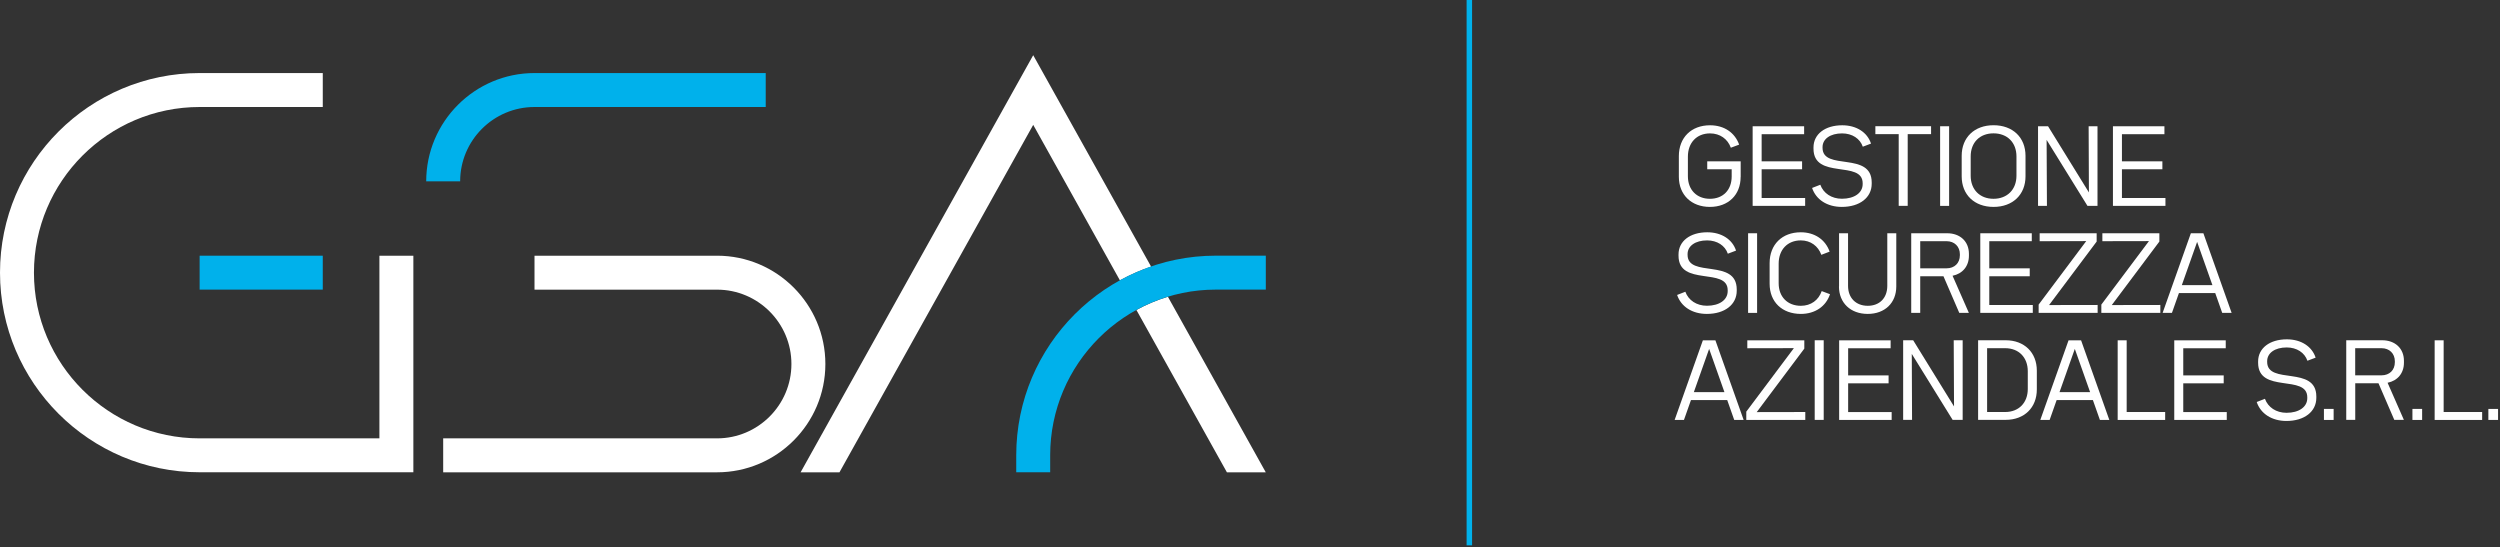 <svg width="539" height="118" viewBox="0 0 539 118" fill="none" xmlns="http://www.w3.org/2000/svg">
<rect x="0" y="0" width="539" height="118" fill="#333333" stroke="none"/>
<g clip-path="url(#clip0_8_102)">
<path d="M89.11 101.82H43.04C19.31 101.82 0 82.52 0 58.78C0 35.04 19.31 15.75 43.04 15.75H69.59V23.07H43.04C23.34 23.07 7.32 39.09 7.32 58.79C7.32 78.49 23.34 94.51 43.04 94.51H81.8V55.13H89.12V101.83L89.11 101.82Z" fill="white"/>
<path d="M69.59 62.44H43.04V55.13H69.59" fill="#00B1EB"/>
<path d="M115.24 55.13H154.6C167.47 55.13 177.95 65.6 177.95 78.48C177.95 91.36 167.47 101.83 154.6 101.83H95.55V94.51H154.6C163.44 94.51 170.63 87.32 170.63 78.48C170.63 69.64 163.44 62.45 154.6 62.45H115.24" fill="white"/>
<path d="M91.89 39.1C91.89 26.23 102.36 15.75 115.24 15.75H165.09V23.07H115.24C106.4 23.07 99.21 30.26 99.21 39.1H91.89Z" fill="#00B1EB"/>
<path d="M245.01 66.83L264.52 101.83H272.9L251.8 63.98C249.42 64.7 247.15 65.66 245.01 66.83Z" fill="white"/>
<path d="M241.45 60.44C243.59 59.26 245.83 58.27 248.17 57.47L222.76 11.9L172.61 101.83H180.99L222.76 26.92L241.45 60.44Z" fill="white"/>
<path d="M317.38 0H316.2V117.57H317.38V0Z" fill="#00B1EB"/>
<path d="M375.28 38.15C375.28 42.02 372.62 44.61 368.65 44.61C364.68 44.61 361.96 42.02 361.96 38.11V33.66C361.96 29.66 364.64 27.01 368.68 27.01C371.75 27.01 374.04 28.61 374.96 31.18L373.17 31.85C372.48 29.95 370.82 28.76 368.68 28.76C365.81 28.76 363.91 30.77 363.91 33.77V38C363.91 40.92 365.81 42.86 368.66 42.86C371.51 42.86 373.35 40.94 373.35 38.04V36.49H368.08V34.78H375.29V38.15H375.28Z" fill="white"/>
<path d="M389.19 42.68V44.39H377.87V27.22H388.97V28.93H379.81V34.78H388.53V36.49H379.81V42.69H389.18L389.19 42.68Z" fill="white"/>
<path d="M390.69 40.52L392.46 39.83C393.13 41.67 394.88 42.85 397.12 42.85C399.8 42.85 401.59 41.58 401.59 39.7V39.51C401.59 34.46 390.99 38.8 390.99 32.06V31.78C390.99 28.93 393.47 27.01 397.19 27.01C400.28 27.01 402.61 28.56 403.39 30.96L401.62 31.63C401.02 29.88 399.33 28.76 397.15 28.76C394.62 28.76 392.94 29.95 392.94 31.72V31.87C392.94 36.92 403.54 32.56 403.54 39.34V39.62C403.54 42.6 400.95 44.61 397.1 44.61C393.93 44.61 391.53 43.03 390.69 40.53V40.52Z" fill="white"/>
<path d="M416.33 28.92H411.3V44.38H409.36V28.92H404.33V27.21H416.34V28.92H416.33Z" fill="white"/>
<path d="M418.29 27.22H420.23V44.39H418.29V27.22Z" fill="white"/>
<path d="M422.94 38.02V33.59C422.94 29.64 425.68 27 429.81 27C433.94 27 436.7 29.63 436.7 33.59V38.02C436.7 41.97 433.94 44.61 429.81 44.61C425.68 44.61 422.94 41.98 422.94 38.02ZM434.75 37.89V33.72C434.75 30.74 432.78 28.75 429.8 28.75C426.82 28.75 424.88 30.74 424.88 33.72V37.89C424.88 40.87 426.85 42.86 429.8 42.86C432.75 42.86 434.75 40.87 434.75 37.89Z" fill="white"/>
<path d="M452.22 27.22V44.39H450.06L441.25 30.16L441.32 44.39H439.4V27.22H441.56L450.37 41.49L450.31 27.22H452.23H452.22Z" fill="white"/>
<path d="M466.87 42.68V44.39H455.55V27.22H466.65V28.93H457.49V34.78H466.21V36.49H457.49V42.69H466.86L466.87 42.68Z" fill="white"/>
<path d="M361.59 63.59L363.36 62.9C364.03 64.74 365.78 65.92 368.02 65.92C370.7 65.92 372.49 64.65 372.49 62.77V62.58C372.49 57.53 361.89 61.87 361.89 55.13V54.85C361.89 52 364.37 50.08 368.09 50.08C371.18 50.08 373.51 51.63 374.29 54.03L372.52 54.7C371.92 52.95 370.23 51.83 368.05 51.83C365.52 51.83 363.84 53.02 363.84 54.79V54.94C363.84 59.99 374.44 55.63 374.44 62.41V62.69C374.44 65.67 371.85 67.68 368 67.68C364.83 67.68 362.43 66.1 361.59 63.6V63.59Z" fill="white"/>
<path d="M376.89 50.29H378.83V67.46H376.89V50.29Z" fill="white"/>
<path d="M381.53 61.18V56.73C381.53 52.73 384.21 50.08 388.25 50.08C391.27 50.08 393.56 51.68 394.47 54.25L392.68 54.94C391.99 53.04 390.37 51.83 388.25 51.83C385.38 51.83 383.48 53.84 383.48 56.84V61.07C383.48 63.99 385.38 65.93 388.27 65.93C390.45 65.93 392.09 64.7 392.76 62.76L394.55 63.43C393.69 66.04 391.35 67.68 388.27 67.68C384.21 67.68 381.53 65.09 381.53 61.18Z" fill="white"/>
<path d="M396.5 61.76V50.29H398.44V61.63C398.44 64.22 400.12 65.93 402.69 65.93C405.26 65.93 406.9 64.22 406.9 61.63V50.29H408.84V61.76C408.84 65.3 406.38 67.68 402.68 67.68C398.98 67.68 396.48 65.3 396.48 61.76H396.5Z" fill="white"/>
<path d="M420.97 59.45L424.49 67.46H422.42L419.01 59.56H414V67.46H412.06V50.29H419.81C422.6 50.29 424.5 52.06 424.5 54.72V55.13C424.5 57.4 423.12 59.02 420.98 59.45H420.97ZM422.55 54.83C422.55 53.15 421.38 52 419.68 52H414V57.85H419.68C421.39 57.85 422.55 56.73 422.55 55.02V54.83Z" fill="white"/>
<path d="M438.27 65.75V67.46H426.95V50.29H438.05V52H428.89V57.85H437.61V59.56H428.89V65.76H438.26L438.27 65.75Z" fill="white"/>
<path d="M452.25 65.75V67.46H439.53V65.67L449.79 51.98L439.75 52V50.29H452.04V52.08L441.78 65.77L452.25 65.75Z" fill="white"/>
<path d="M465.77 65.75V67.46H453.05V65.67L463.31 51.98L453.27 52V50.29H465.56V52.08L455.3 65.77L465.77 65.75Z" fill="white"/>
<path d="M477.6 63.18H469.78L468.27 67.46H466.26L472.35 50.29H475.05L481.14 67.46H479.11L477.6 63.18ZM477 61.48L473.7 52.15L470.4 61.48H477.01H477Z" fill="white"/>
<path d="M372.39 86.26H364.57L363.06 90.54H361.05L367.14 73.37H369.84L375.93 90.54H373.9L372.39 86.26ZM371.79 84.55L368.49 75.22L365.19 84.55H371.8H371.79Z" fill="white"/>
<path d="M389.22 88.83V90.54H376.5V88.75L386.76 75.06L376.72 75.08V73.37H389.01V75.16L378.75 88.85L389.22 88.83Z" fill="white"/>
<path d="M391.25 73.36H393.19V90.53H391.25V73.36Z" fill="white"/>
<path d="M407.84 88.83V90.54H396.52V73.37H407.62V75.08H398.46V80.93H407.18V82.64H398.46V88.84H407.83L407.84 88.83Z" fill="white"/>
<path d="M423.15 73.36V90.53H420.99L412.18 76.3L412.24 90.53H410.32V73.36H412.48L421.29 87.63L421.22 73.36H423.14H423.15Z" fill="white"/>
<path d="M426.48 73.36H432.42C436.44 73.36 439.14 75.99 439.14 79.92V83.96C439.14 87.89 436.44 90.52 432.42 90.52H426.48V73.35V73.36ZM432.31 88.83C435.25 88.83 437.19 86.84 437.19 83.86V80.04C437.19 77.06 435.25 75.07 432.31 75.07H428.42V88.83H432.31Z" fill="white"/>
<path d="M451.23 86.26H443.41L441.9 90.54H439.89L445.98 73.37H448.68L454.77 90.54H452.74L451.23 86.26ZM450.63 84.55L447.33 75.22L444.03 84.55H450.64H450.63Z" fill="white"/>
<path d="M466.81 88.83V90.54H456.57V73.37H458.51V88.83H466.8H466.81Z" fill="white"/>
<path d="M480.09 88.83V90.54H468.77V73.37H479.87V75.08H470.71V80.93H479.43V82.64H470.71V88.84H480.08L480.09 88.83Z" fill="white"/>
<path d="M486.55 86.67L488.32 85.98C488.99 87.82 490.74 89 492.98 89C495.66 89 497.45 87.73 497.45 85.85V85.66C497.45 80.61 486.85 84.95 486.85 78.21V77.93C486.85 75.08 489.33 73.16 493.05 73.16C496.14 73.16 498.47 74.71 499.25 77.11L497.48 77.78C496.88 76.03 495.19 74.91 493.01 74.91C490.48 74.91 488.8 76.1 488.8 77.87V78.02C488.8 83.07 499.4 78.71 499.4 85.49V85.77C499.4 88.75 496.81 90.76 492.96 90.76C489.79 90.76 487.39 89.18 486.55 86.68V86.67Z" fill="white"/>
<path d="M501.04 88.16H503.13V90.54H501.04V88.16Z" fill="white"/>
<path d="M514.76 82.52L518.28 90.53H516.21L512.8 82.63H507.79V90.53H505.85V73.36H513.6C516.39 73.36 518.29 75.13 518.29 77.79V78.2C518.29 80.47 516.91 82.09 514.77 82.52H514.76ZM516.33 77.9C516.33 76.22 515.16 75.07 513.46 75.07H507.78V80.92H513.46C515.17 80.92 516.33 79.8 516.33 78.09V77.9Z" fill="white"/>
<path d="M520.12 88.16H522.21V90.54H520.12V88.16Z" fill="white"/>
<path d="M535.15 88.83V90.54H524.91V73.37H526.85V88.83H535.14H535.15Z" fill="white"/>
<path d="M536.49 88.16H538.58V90.54H536.49V88.16Z" fill="white"/>
<path d="M219.1 101.82V98.16C219.1 74.43 238.41 55.12 262.14 55.12H272.91V62.44H262.14C242.44 62.44 226.42 78.46 226.42 98.16V101.82H219.1Z" fill="#00B1EB"/>
</g>
<defs>
<clipPath id="clip0_8_102">
<rect width="538.58" height="117.57" fill="white"/>
</clipPath>
</defs>
</svg>
